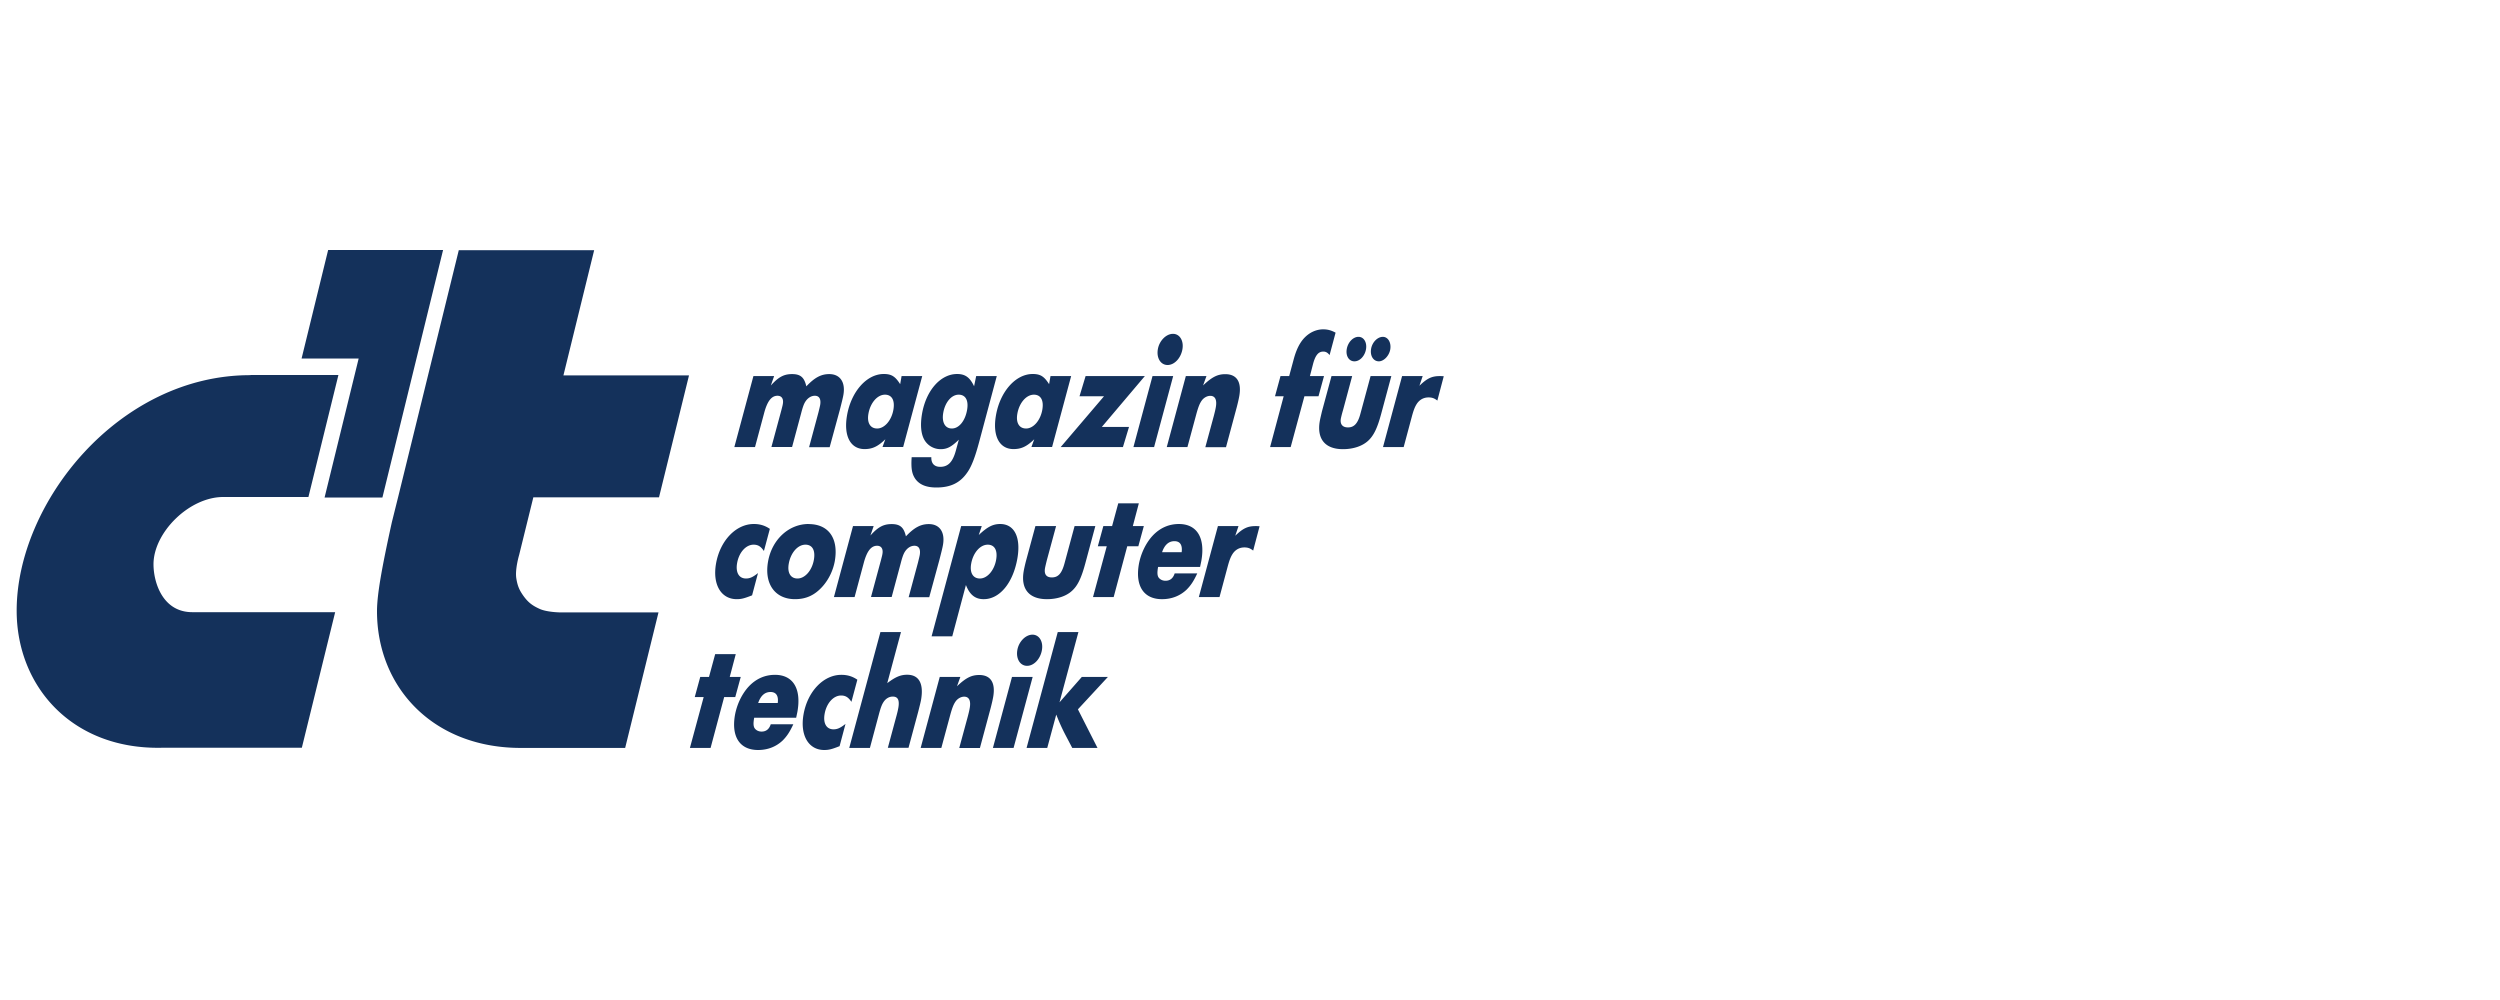 <svg preserveAspectRatio="xMinYMin" xmlns="http://www.w3.org/2000/svg" viewBox="0 0 300 120" role="img"><title>c't Logo</title><path fill="#14315b" d="M39.39 30h13.78l-7.28 29.7h-6.94l4.09-16.68h-6.85l3.19-13.03Zm15.67 0L47.8 59.55l-.78 3.13c-1.21 5.5-1.78 8.68-1.78 10.67 0 9.11 6.74 16.51 17.5 16.4h12.28l4-16.26H67.24s-1.55-.02-2.43-.4c-.93-.41-1.44-.8-2.03-1.63-.49-.7-.68-1.19-.82-2.04-.18-1.1.34-2.84.34-2.84l1.7-6.9h15.08l3.6-14.63H67.61l3.69-15.03H55.07ZM30.05 45.02C14.2 45 2 60.38 2 73.28c0 9.11 6.67 16.7 17.46 16.45h16.76l4-16.27H23.04c-3.54-.02-4.62-3.59-4.62-5.75 0-3.79 4.26-8.06 8.36-8.07h10.23L40.61 45H30.04Zm62.84.11h-2.48l-2.29 8.52h2.48l1.09-4.06c.38-1.45.89-2.1 1.61-2.1.51 0 .75.38.64.99-.03.19-.07.32-.17.72l-1.2 4.44h2.48l1.09-4.06c.17-.67.32-1.09.47-1.33.29-.48.72-.76 1.17-.76.53 0 .76.4.64 1.11-.03.17-.12.53-.21.9l-1.12 4.16h2.47l1.22-4.48c.22-.86.37-1.45.43-1.81.26-1.51-.4-2.48-1.7-2.48-.96 0-1.74.4-2.75 1.47-.25-1.09-.71-1.47-1.71-1.47s-1.64.36-2.55 1.37l.39-1.12Zm17.78 0h-2.48l-.17.97c-.59-.93-1.04-1.22-1.97-1.22-2.05 0-3.92 2.12-4.41 4.99-.42 2.44.41 4.02 2.11 4.02.92 0 1.59-.3 2.49-1.18l-.34.93h2.48l2.29-8.52Zm-4.48 2.23c.83 0 1.21.67 1.02 1.79-.22 1.3-1.07 2.27-1.95 2.27-.83 0-1.24-.69-1.05-1.77.23-1.32 1.08-2.29 1.99-2.29Zm13.42-2.23h-2.47l-.25 1.22c-.51-1.07-1.07-1.47-2.04-1.47-1.99 0-3.73 1.98-4.21 4.79-.22 1.3-.13 2.36.26 3.07a2.25 2.25 0 0 0 1.98 1.16c.78 0 1.31-.29 2.18-1.14l-.36 1.32c-.37 1.35-.92 1.94-1.87 1.94-.72 0-1.1-.42-1.07-1.16h-2.36c-.09 1.33.02 2 .44 2.61.5.69 1.31 1.03 2.53 1.03 1.69 0 2.83-.55 3.68-1.77.52-.72.95-1.83 1.45-3.7l2.11-7.89Zm-4.57 2.23c.83 0 1.21.69 1.01 1.83-.23 1.32-.97 2.23-1.83 2.23-.81 0-1.23-.74-1.03-1.89.22-1.26.99-2.17 1.85-2.17m13.5-2.23h-2.48l-.17.97c-.59-.93-1.04-1.22-1.97-1.22-2.05 0-3.92 2.12-4.41 4.99-.42 2.44.41 4.02 2.11 4.02.92 0 1.59-.3 2.49-1.18l-.34.93h2.48l2.29-8.52Zm-4.48 2.23c.83 0 1.21.67 1.02 1.79-.22 1.3-1.07 2.27-1.95 2.27-.83 0-1.24-.69-1.05-1.77.23-1.32 1.08-2.29 1.99-2.29Zm11.41 3.87h-3.25l5.16-6.1h-7.11l-.73 2.42h2.94l-5.2 6.1h7.47l.73-2.42Zm5.31-6.1h-2.48l-2.29 8.52h2.48zm-.02-5.07c-.83 0-1.65.84-1.82 1.85-.18 1.05.34 1.89 1.17 1.89s1.6-.84 1.78-1.89c.18-1.03-.33-1.85-1.13-1.85m4.02 5.07h-2.48l-2.29 8.52h2.48l1.04-3.85c.26-.97.44-1.41.69-1.75s.65-.55 1.01-.55c.59 0 .82.48.67 1.35-.05.29-.1.51-.24 1.05l-1.02 3.76h2.48l1.29-4.8c.12-.46.25-1.01.31-1.37.28-1.66-.31-2.59-1.68-2.59-.92 0-1.58.32-2.67 1.35l.4-1.11Zm11.75 2.42h1.69l.66-2.42h-1.69l.39-1.51c.28-1.01.64-1.43 1.21-1.43.3 0 .51.11.76.42l.72-2.69c-.54-.29-.96-.4-1.5-.4s-1.1.17-1.59.48c-.91.59-1.51 1.54-1.93 3.09l-.55 2.04h-1.04l-.66 2.42h1.04l-1.63 6.1h2.47zm10.42-2.42h-2.48l-1.2 4.44c-.31 1.22-.76 1.72-1.51 1.72-.66 0-.97-.38-.86-1.05.02-.11.12-.55.27-1.05l1.09-4.06h-2.48l-1.15 4.25c-.1.44-.21.88-.26 1.18-.36 2.12.65 3.34 2.78 3.34 1.23 0 2.34-.36 3.05-1.03.65-.61 1.09-1.51 1.55-3.24l1.21-4.5Zm-3.93-4.71c-.65 0-1.27.65-1.41 1.47s.26 1.47.92 1.47 1.25-.65 1.39-1.45c.14-.82-.26-1.49-.9-1.49m2.93 0c-.65 0-1.29.65-1.42 1.45-.14.82.27 1.49.93 1.49.6 0 1.24-.67 1.37-1.43.14-.82-.27-1.51-.89-1.51Zm4.78 4.71h-2.48l-2.29 8.52h2.48l.97-3.62c.24-.9.4-1.26.64-1.62.34-.48.82-.72 1.37-.72.44 0 .72.11 1.06.38l.77-2.92c-.21-.02-.37-.02-.48-.02-.95 0-1.52.27-2.44 1.16l.39-1.16ZM92.39 63.47c-.58-.4-1.19-.59-1.93-.59-2.15 0-4.06 2-4.54 4.77-.43 2.5.61 4.25 2.49 4.25.56 0 .92-.1 1.84-.46l.71-2.67c-.61.48-.97.65-1.44.65-.84 0-1.26-.71-1.07-1.83.22-1.3 1.06-2.23 1.98-2.23.53 0 .87.21 1.24.76l.71-2.65Zm4.64-.59c-2.39 0-4.42 1.89-4.87 4.54-.46 2.67.86 4.48 3.24 4.48 1.34 0 2.37-.48 3.3-1.52.75-.84 1.28-1.94 1.48-3.07.46-2.71-.75-4.42-3.14-4.42Zm-.38 2.48c.83 0 1.21.67 1.02 1.79-.22 1.3-1.07 2.27-1.97 2.27-.83 0-1.24-.69-1.05-1.77.23-1.32 1.08-2.29 2-2.29m8.19-2.23h-2.48l-2.29 8.52h2.48l1.09-4.06c.38-1.45.89-2.1 1.61-2.1.51 0 .75.38.64.99-.03.19-.07.32-.17.72l-1.2 4.44H107l1.09-4.06c.17-.67.32-1.09.47-1.33.29-.48.72-.76 1.17-.76.53 0 .76.4.64 1.11-.03.17-.12.53-.21.9l-1.12 4.16h2.47l1.22-4.48c.22-.86.37-1.45.43-1.81.26-1.51-.4-2.48-1.7-2.48-.96 0-1.74.4-2.75 1.47-.25-1.09-.71-1.47-1.71-1.47s-1.64.36-2.55 1.37zm12.98 0h-2.48l-3.55 13.23h2.48l1.64-6.16c.46 1.18 1.12 1.7 2.13 1.7 1.93 0 3.54-1.96 4.05-4.92.43-2.52-.37-4.1-2.07-4.1-.87 0-1.53.34-2.57 1.32l.36-1.07Zm.7 2.23c.83 0 1.21.67 1.02 1.79-.22 1.3-1.07 2.27-1.95 2.27-.83 0-1.24-.69-1.05-1.77.23-1.32 1.08-2.29 1.99-2.29Zm12.91-2.23h-2.48l-1.2 4.44c-.33 1.24-.76 1.72-1.53 1.72-.66 0-.94-.38-.82-1.11.03-.17.13-.59.23-.99l1.1-4.06h-2.48l-1.15 4.25c-.11.44-.21.88-.26 1.18-.36 2.12.65 3.34 2.79 3.34 1.23 0 2.34-.36 3.04-1.03.66-.61 1.09-1.51 1.56-3.24l1.21-4.5Zm3.85 2.42h1.32l.66-2.42h-1.32l.72-2.73h-2.47l-.74 2.73h-1.05l-.66 2.42h1.07l-1.65 6.1h2.48l1.63-6.1Zm8.73 2.48c.07-.34.14-.65.16-.78.47-2.73-.55-4.37-2.7-4.37-1.22 0-2.29.48-3.16 1.41-.81.88-1.42 2.15-1.65 3.45-.44 2.59.6 4.16 2.78 4.16 1.16 0 2.18-.4 2.97-1.16.49-.5.81-.97 1.26-1.93h-2.71c-.19.59-.56.88-1.1.88-.38 0-.69-.17-.86-.44-.13-.27-.14-.57-.03-1.22H144Zm-4.56-1.77c.3-.88.8-1.32 1.48-1.32s.98.46.87 1.32zm9.18-3.13h-2.48l-2.29 8.52h2.48l.97-3.62c.24-.9.4-1.26.64-1.62.34-.48.82-.72 1.37-.72.44 0 .72.11 1.06.38l.77-2.92c-.21-.02-.37-.02-.48-.02-.95 0-1.52.27-2.44 1.16l.39-1.16ZM86.91 83.65h1.32l.66-2.42h-1.32l.72-2.73h-2.47l-.74 2.73h-1.05l-.66 2.42h1.07l-1.65 6.1h2.48l1.63-6.1Zm8.63 2.48c.07-.34.14-.65.16-.78.47-2.73-.55-4.37-2.7-4.37-1.22 0-2.29.48-3.16 1.41-.81.88-1.42 2.15-1.65 3.45-.44 2.59.6 4.16 2.78 4.16 1.16 0 2.18-.4 2.97-1.16.49-.5.81-.97 1.26-1.93h-2.71c-.19.59-.56.88-1.1.88-.38 0-.69-.17-.86-.44-.13-.27-.14-.57-.03-1.22h5.03Zm-4.56-1.77c.3-.88.8-1.32 1.48-1.32s.98.46.87 1.32zm11.91-2.79c-.58-.4-1.19-.59-1.93-.59-2.15 0-4.06 2-4.54 4.77-.43 2.5.61 4.25 2.49 4.25.56 0 .92-.1 1.84-.46l.71-2.67c-.61.48-.97.65-1.44.65-.84 0-1.26-.71-1.07-1.83.22-1.3 1.06-2.23 1.98-2.23.53 0 .87.21 1.24.76l.71-2.65Zm5.24-5.72h-2.48l-3.74 13.9h2.48l1.08-4.04c.21-.78.34-1.13.53-1.43.27-.44.69-.69 1.13-.69.62 0 .83.42.67 1.35-.06.32-.11.57-.34 1.39l-.92 3.41h2.48l1.17-4.35c.13-.51.29-1.14.34-1.43.33-1.93-.25-2.99-1.67-2.99-.8 0-1.42.27-2.39 1.01l1.65-6.14Zm7.12 5.38h-2.48l-2.29 8.52h2.48L114 85.9c.26-.97.44-1.41.69-1.75s.65-.55 1.01-.55c.59 0 .82.48.67 1.35-.05.29-.1.52-.24 1.05l-1.02 3.76h2.48l1.29-4.8c.12-.46.25-1.01.31-1.37.28-1.66-.31-2.59-1.68-2.59-.92 0-1.58.32-2.67 1.35l.4-1.11Zm8.67 0h-2.48l-2.29 8.52h2.48zm-.02-5.07c-.83 0-1.65.84-1.82 1.85-.18 1.05.34 1.89 1.17 1.89s1.6-.84 1.78-1.89c.18-1.03-.33-1.85-1.13-1.85m5.51-.31h-2.48l-3.74 13.9h2.48l1.08-4c.4 1.01.72 1.72 1.17 2.57l.75 1.43h3.03l-2.35-4.63 3.6-3.89h-3.13l-2.68 3.05z"/></svg>